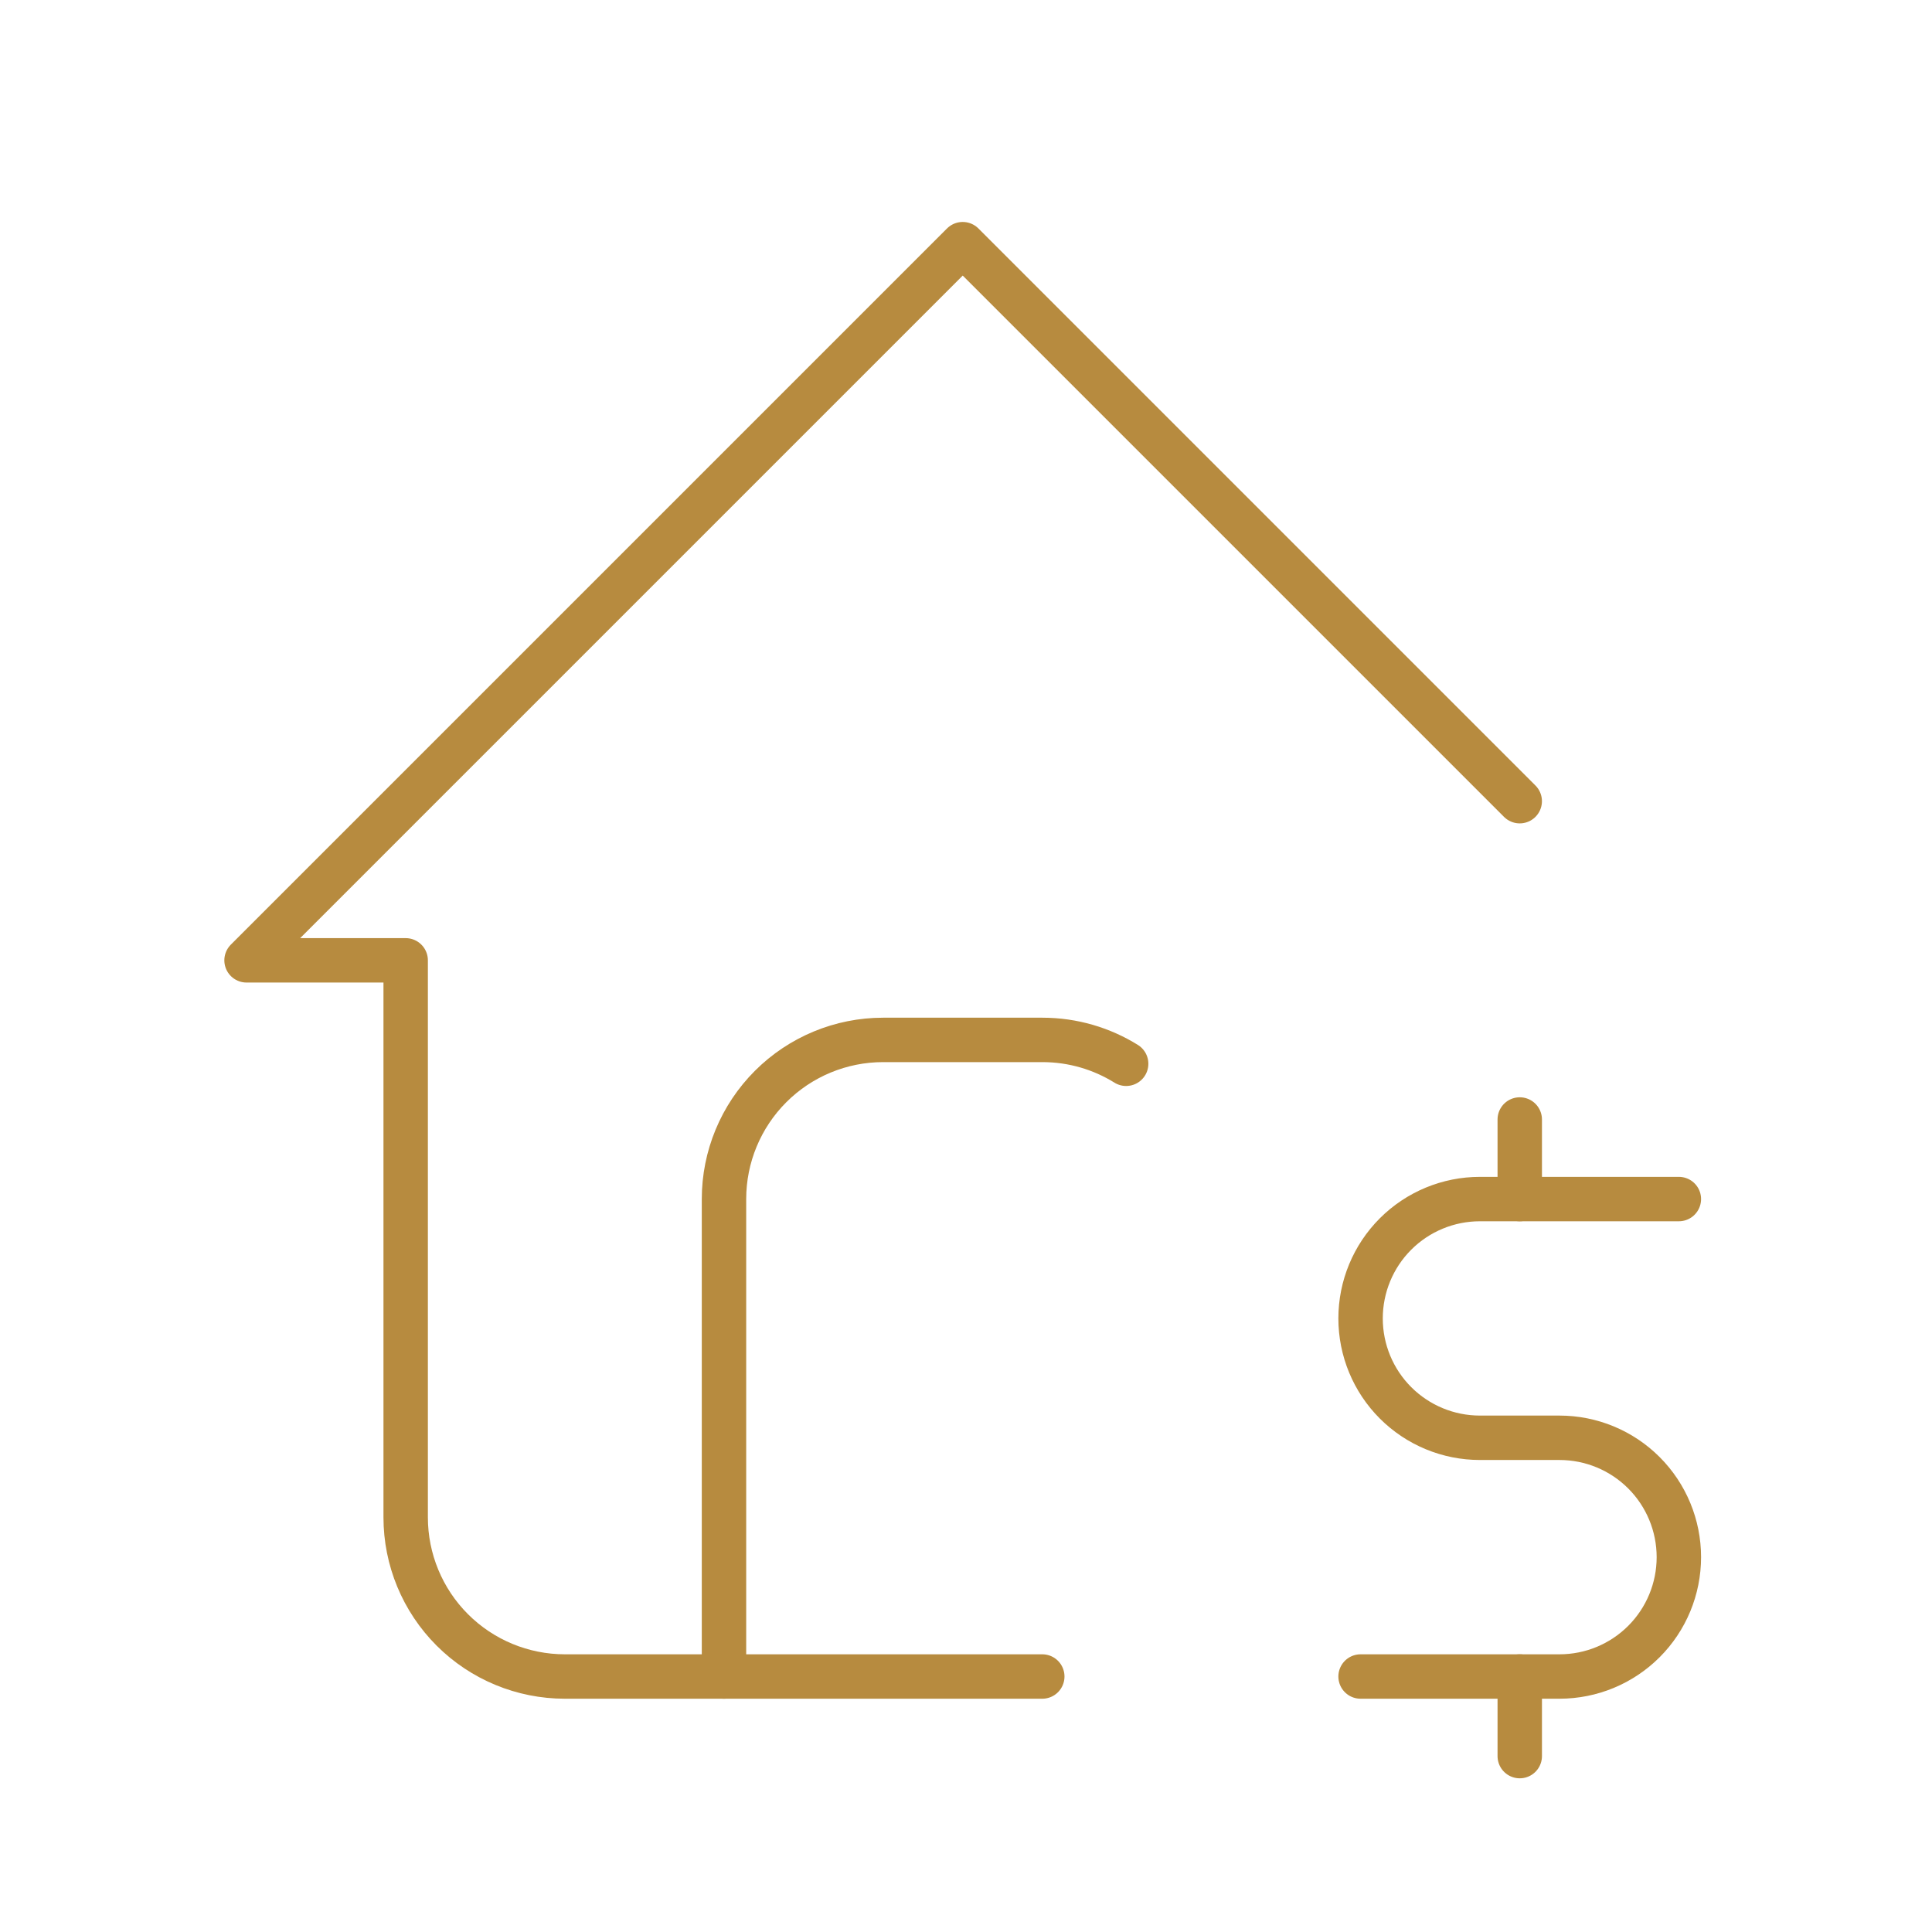 <svg width="87" height="87" viewBox="0 0 87 87" fill="none" xmlns="http://www.w3.org/2000/svg">
<g clip-path="url(#clip0_591_24979)">
<path d="M68.435 36.078L43.352 10.995L11.102 43.245H18.268V68.328C18.268 70.229 19.023 72.052 20.367 73.396C21.711 74.74 23.534 75.495 25.435 75.495H46.935" stroke="#B78B3F" stroke-width="2" stroke-linecap="round" stroke-linejoin="round"/>
<path d="M32.602 75.495V53.995C32.602 52.094 33.357 50.271 34.701 48.927C36.045 47.583 37.867 46.828 39.768 46.828H46.935C48.322 46.828 49.615 47.222 50.712 47.903" stroke="#B78B3F" stroke-width="2" stroke-linecap="round" stroke-linejoin="round"/>
<path d="M75.601 53.995H66.643C65.217 53.995 63.85 54.561 62.842 55.569C61.834 56.577 61.268 57.945 61.268 59.37C61.268 60.796 61.834 62.163 62.842 63.171C63.85 64.179 65.217 64.745 66.643 64.745H70.226C71.651 64.745 73.019 65.311 74.027 66.319C75.035 67.327 75.601 68.695 75.601 70.12C75.601 71.546 75.035 72.913 74.027 73.921C73.019 74.929 71.651 75.495 70.226 75.495H61.268" stroke="#B78B3F" stroke-width="2" stroke-linecap="round" stroke-linejoin="round"/>
<path d="M68.436 75.495V79.079M68.436 50.412V53.995" stroke="#B78B3F" stroke-width="2" stroke-linecap="round" stroke-linejoin="round"/>
</g>
<defs>
<clipPath id="clip0_591_24979">
<rect width="86" height="86" fill="white" transform="translate(0.352 0.245)"/>
</clipPath>
</defs>
</svg>
